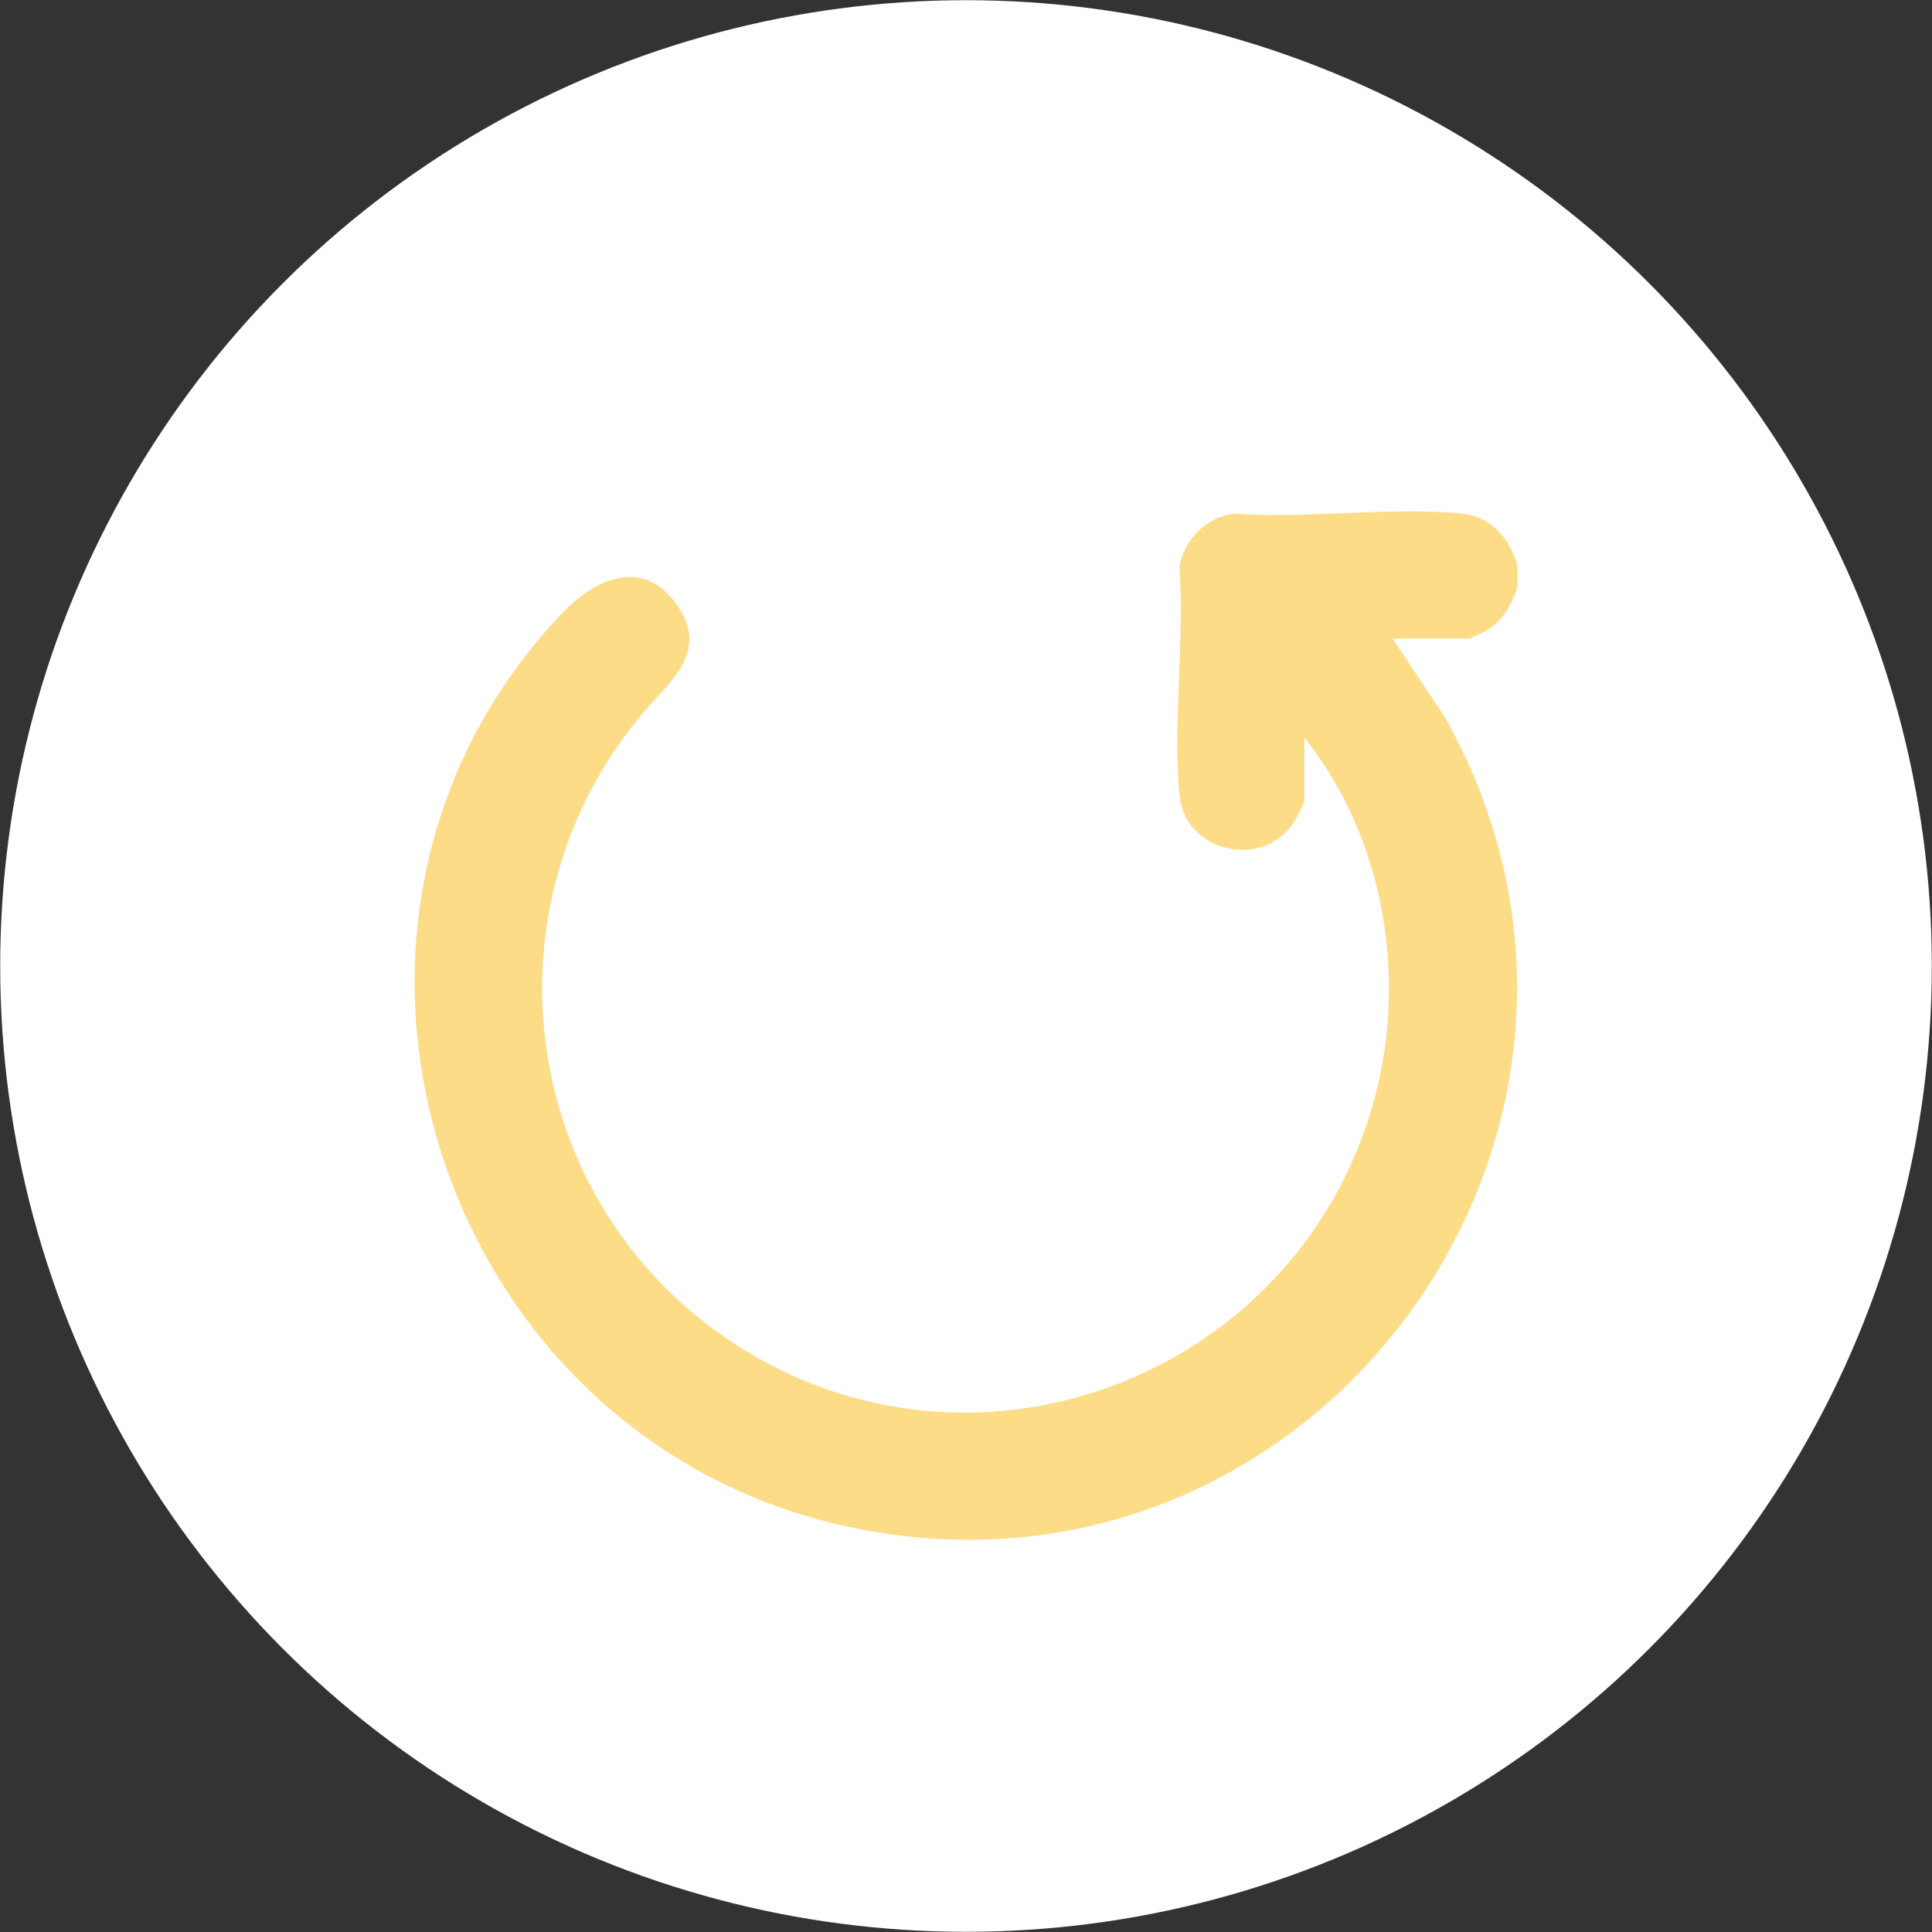 <svg xmlns="http://www.w3.org/2000/svg" id="Capa_2" viewBox="0 0 297.34 297.34"><rect x="0" y="0" width="297.34" height="297.34" fill="#333333" stroke="none"/><defs><style>.cls-1{fill:#fddc88;}.cls-2{fill:#fff;}</style></defs><g id="Capa_1-2"><circle class="cls-2" cx="148.67" cy="148.67" r="148.64"></circle><g id="cLG4Ia"><path class="cls-1" d="M233.53,90.33c-.86,2.74-2.21,5.18-4.74,6.69-.38.22-2.52,1.26-2.71,1.26h-11.76l8.01,12.04c35.87,63.83-20.2,139.89-91.57,124.7-63.53-13.52-89.36-93.31-44.18-140.72,4.9-5.14,12.21-8.56,17.4-1.49,5.54,7.55-1.09,12.19-5.29,17.24-25.09,30.13-18.48,75.33,14.27,96.71,37.3,24.36,87.2,4.9,98.62-37.84,5.02-18.77,1.34-40.18-10.84-55.41v9.77c0,.32-1.22,2.65-1.52,3.12-4.74,7.54-16.9,4.84-17.71-4.1-1.01-11.15.79-23.82.01-35.14.78-4.23,4.16-7.58,8.45-8.11,11.23.82,24.07-1.11,35.11,0,4.35.44,7.36,3.95,8.45,7.95v3.31Z"></path></g></g></svg>